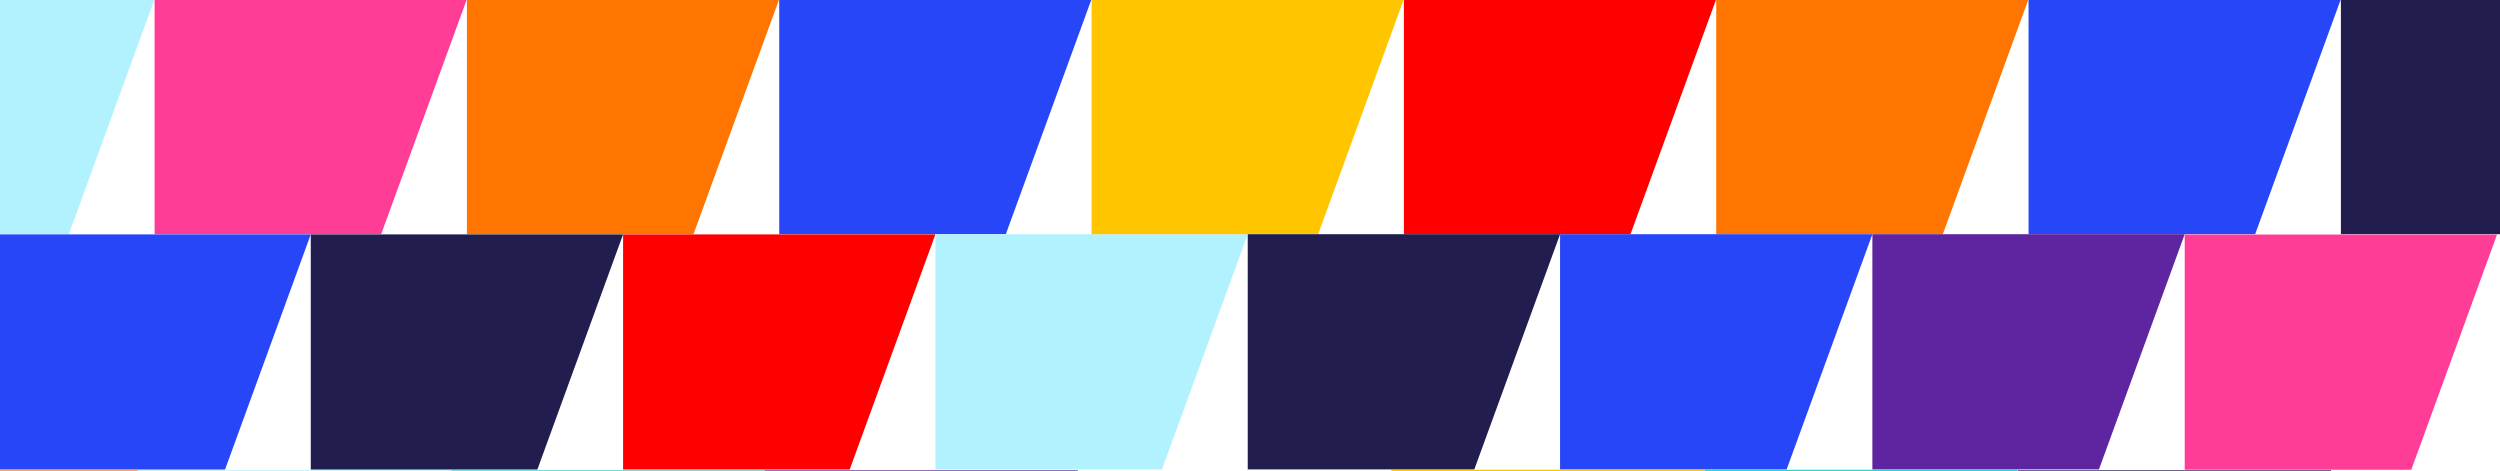 <?xml version="1.0" encoding="UTF-8"?>
<svg xmlns="http://www.w3.org/2000/svg" width="414" height="78" viewBox="0 0 414 78" fill="none">
  <g clip-path="url(#clip0_288_5253)">
    <path d="M25.599 -0.152V38.788H63.121L77.321 -0.152H25.599Z" fill="#FF3C96"></path>
    <path d="M-26.125 -0.152V38.788H11.398L25.598 -0.152H-26.125Z" fill="#B2F2FF"></path>
    <path d="M-0.258 38.816V77.76H37.264L51.464 38.816H-0.258Z" fill="#2746F8"></path>
    <path d="M77.321 -0.152V38.788H114.843L129.039 -0.152H77.321Z" fill="#FF7500"></path>
    <path d="M51.463 38.816V77.76H88.986L103.182 38.816H51.463Z" fill="#211D4F"></path>
    <path d="M129.039 -0.152V38.788H166.562L180.762 -0.152H129.039Z" fill="#2746F8"></path>
    <path d="M103.183 38.816V77.76H140.706L154.906 38.816H103.183Z" fill="#FF0000"></path>
    <path d="M154.905 38.788V77.732H192.428L206.624 38.788H154.905Z" fill="#B2F2FF"></path>
    <path d="M22.857 77.887V116.955H60.5L74.741 77.887H22.857Z" fill="#B2F2FF"></path>
    <path d="M-29.031 77.887V116.955H8.612L22.853 77.887H-29.031Z" fill="#FF7500"></path>
    <path d="M74.741 77.887V116.955H112.383L126.629 77.887H74.741Z" fill="#2CD5C4"></path>
    <path d="M126.629 77.887V116.955H164.272L178.513 77.887H126.629Z" fill="#5F249F"></path>
    <path d="M230.397 77.791V116.86H268.039L282.281 77.791H230.397Z" fill="#FFC600"></path>
    <path d="M282.285 77.791V116.86H319.927L334.173 77.791H282.285Z" fill="#2CD5C4"></path>
    <path d="M334.173 77.887V116.955H371.815L386.057 77.887H334.173Z" fill="#211D4F"></path>
    <path d="M232.484 -0.152V38.788H270.007L284.207 -0.152H232.484Z" fill="#FF0000"></path>
    <path d="M180.762 -0.152V38.788H218.284L232.484 -0.152H180.762Z" fill="#FFC600"></path>
    <path d="M206.625 38.788V77.732H244.148L258.348 38.788H206.625Z" fill="#211D4F"></path>
    <path d="M284.207 -0.152V38.788H321.73L335.926 -0.152H284.207Z" fill="#FF7500"></path>
    <path d="M258.347 38.788V77.732H295.87L310.066 38.788H258.347Z" fill="#2746F8"></path>
    <path d="M335.928 -0.152V38.788H373.451L387.651 -0.152H335.928Z" fill="#2746F8"></path>
    <path d="M387.652 -0.152V38.788H425.175L439.375 -0.152H387.652Z" fill="#211D4F"></path>
    <path d="M310.066 38.788V77.732H347.588L361.789 38.788H310.066Z" fill="#5F249F"></path>
    <path d="M361.789 38.844V77.788H399.311L413.507 38.844H361.789Z" fill="#FF3C96"></path>
  </g>
  <defs>
    <clipPath id="clip0_288_5253">
      <rect width="414" height="78" fill="white"></rect>
    </clipPath>
  </defs>
</svg>
